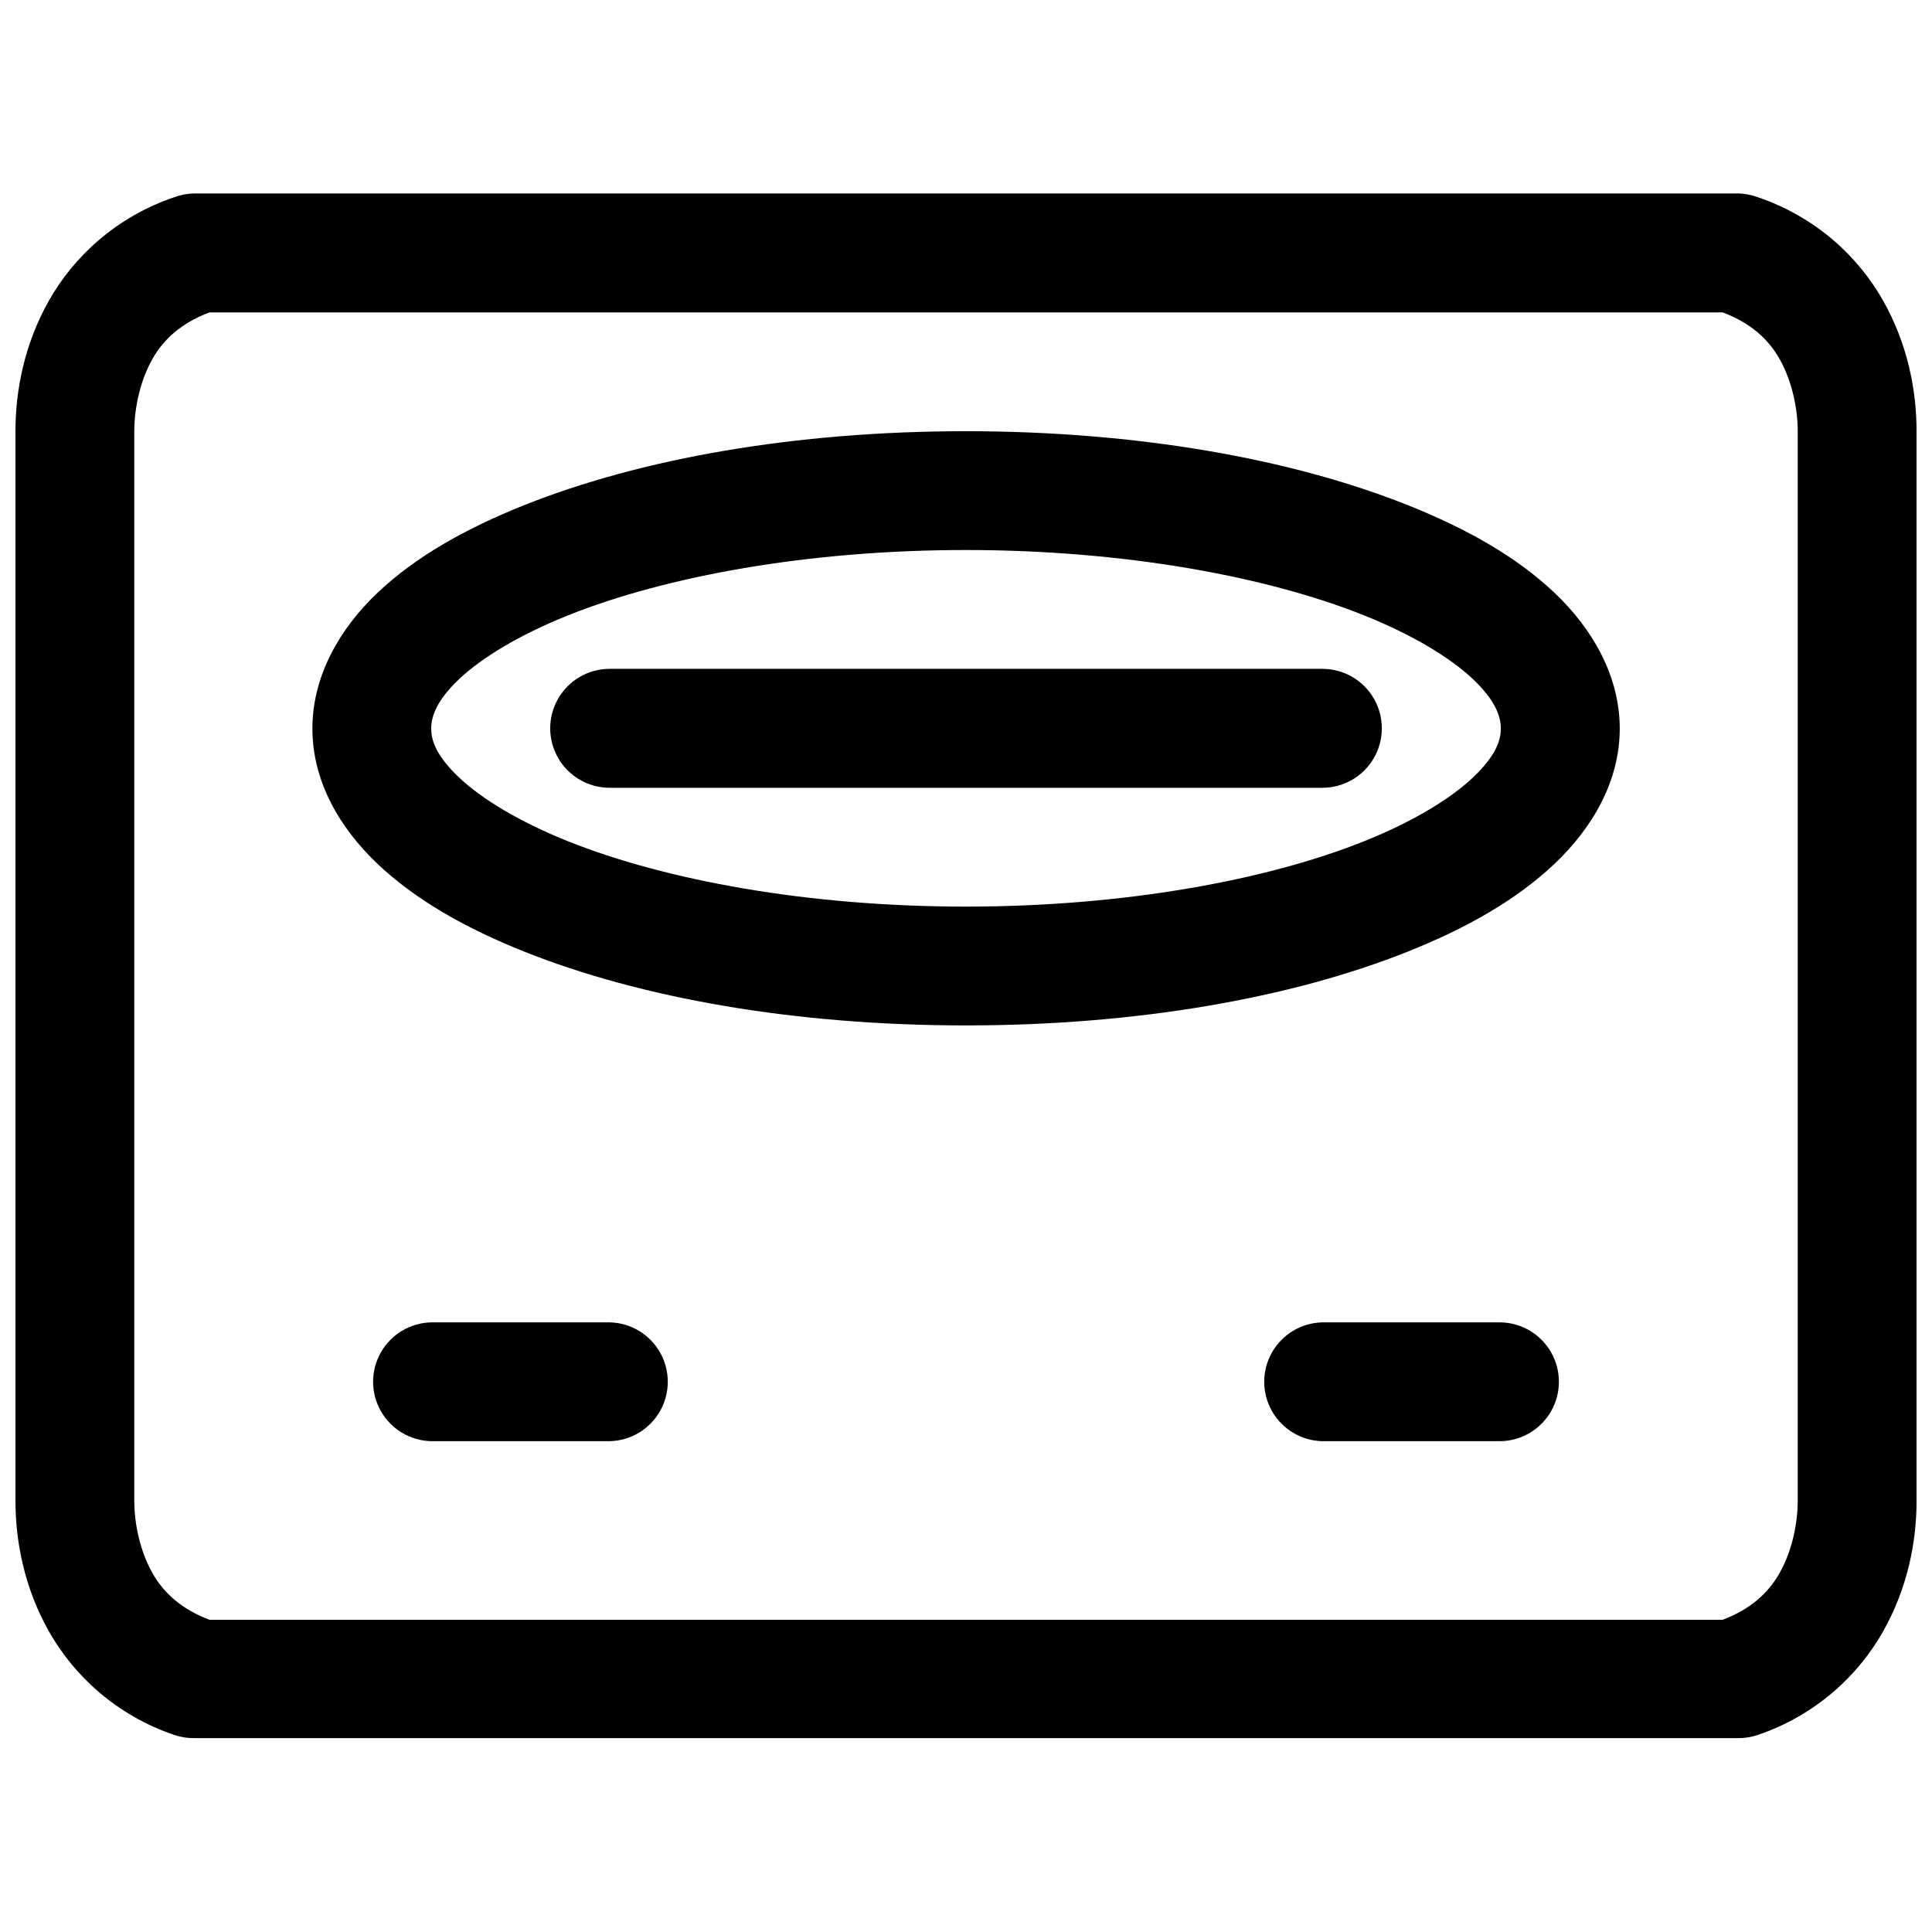 <?xml version="1.0" encoding="UTF-8"?>
<!-- Uploaded to: SVG Repo, www.svgrepo.com, Generator: SVG Repo Mixer Tools -->
<svg width="800px" height="800px" version="1.1" viewBox="144 144 512 512" xmlns="http://www.w3.org/2000/svg">
 <defs>
  <clipPath id="a">
   <path d="m148.09 195h503.81v410h-503.81z"/>
  </clipPath>
 </defs>
 <g clip-path="url(#a)">
  <path d="m195.27 195.27c-1.703 0.047-3.383 0.367-4.984 0.953-15.621 5.285-26.859 15.949-33.363 27.52-6.504 11.574-8.824 23.77-8.824 34.531v283.46c0 10.766 2.32 22.961 8.824 34.531 6.504 11.57 17.742 22.27 33.363 27.551 1.609 0.535 3.289 0.805 4.984 0.801h409.47c1.691 0.004 3.375-0.266 4.981-0.801 15.621-5.281 26.859-15.98 33.363-27.551 6.504-11.57 8.824-23.766 8.824-34.531v-283.46c0-10.762-2.32-22.957-8.824-34.531-6.504-11.57-17.742-22.234-33.363-27.52-1.598-0.586-3.281-0.906-4.981-0.953zm4.211 31.52h401.07c7.281 2.793 12 6.906 15.098 12.422 3.293 5.859 4.766 13.145 4.766 19.062v283.46c0 5.922-1.473 13.203-4.766 19.062-3.098 5.516-7.816 9.66-15.098 12.457h-401.07c-7.281-2.797-12.031-6.941-15.129-12.457-3.293-5.859-4.766-13.141-4.766-19.062v-283.46c0-5.918 1.473-13.203 4.766-19.062 3.098-5.516 7.848-9.629 15.129-12.422zm200.46 31.484c-45.176 0-86.105 7.231-117.16 19.652-15.523 6.211-28.637 13.621-38.684 23.121-10.043 9.504-17.309 22.031-17.309 36.039 0 14.012 7.266 26.387 17.309 35.887 10.047 9.5 23.16 16.945 38.684 23.156 31.055 12.422 71.984 19.617 117.16 19.617s86.227-7.195 117.28-19.617c15.527-6.211 28.637-13.656 38.684-23.156s17.344-21.875 17.344-35.887c0-14.008-7.297-26.535-17.344-36.039-10.047-9.5-23.156-16.91-38.684-23.121-31.055-12.422-72.105-19.652-117.28-19.652zm0 31.488c41.773 0 79.605 6.941 105.54 17.312 12.961 5.188 22.926 11.285 28.812 16.852 5.887 5.57 7.441 9.781 7.441 13.16 0 3.379-1.555 7.441-7.441 13.008-5.887 5.57-15.852 11.668-28.812 16.852-25.93 10.371-63.762 17.312-105.54 17.312s-79.484-6.941-105.41-17.312c-12.965-5.184-22.926-11.281-28.816-16.852-5.887-5.566-7.441-9.629-7.441-13.008 0-3.379 1.555-7.59 7.441-13.16 5.891-5.566 15.852-11.664 28.816-16.852 25.926-10.371 63.637-17.312 105.41-17.312zm-94.371 31.488c-5.633 0-10.836 3.004-13.648 7.883-2.816 4.875-2.816 10.883 0 15.758 2.812 4.875 8.016 7.879 13.648 7.879h188.87c5.629 0 10.832-3.004 13.648-7.879 2.812-4.875 2.812-10.883 0-15.758-2.816-4.879-8.02-7.883-13.648-7.883zm-47.297 173.19c-5.539 0.121-10.609 3.148-13.344 7.969-2.738 4.82-2.738 10.727 0 15.547 2.734 4.82 7.805 7.848 13.344 7.973h47.297c5.539-0.125 10.609-3.152 13.344-7.973 2.738-4.82 2.738-10.727 0-15.547-2.734-4.82-7.805-7.848-13.344-7.969zm236.16 0c-5.543 0.121-10.613 3.148-13.348 7.969-2.738 4.82-2.738 10.727 0 15.547 2.734 4.82 7.805 7.848 13.348 7.973h47.293c5.539-0.125 10.609-3.152 13.348-7.973 2.734-4.82 2.734-10.727 0-15.547-2.738-4.82-7.809-7.848-13.348-7.969z" fill-rule="evenodd"/>
 </g>
</svg>